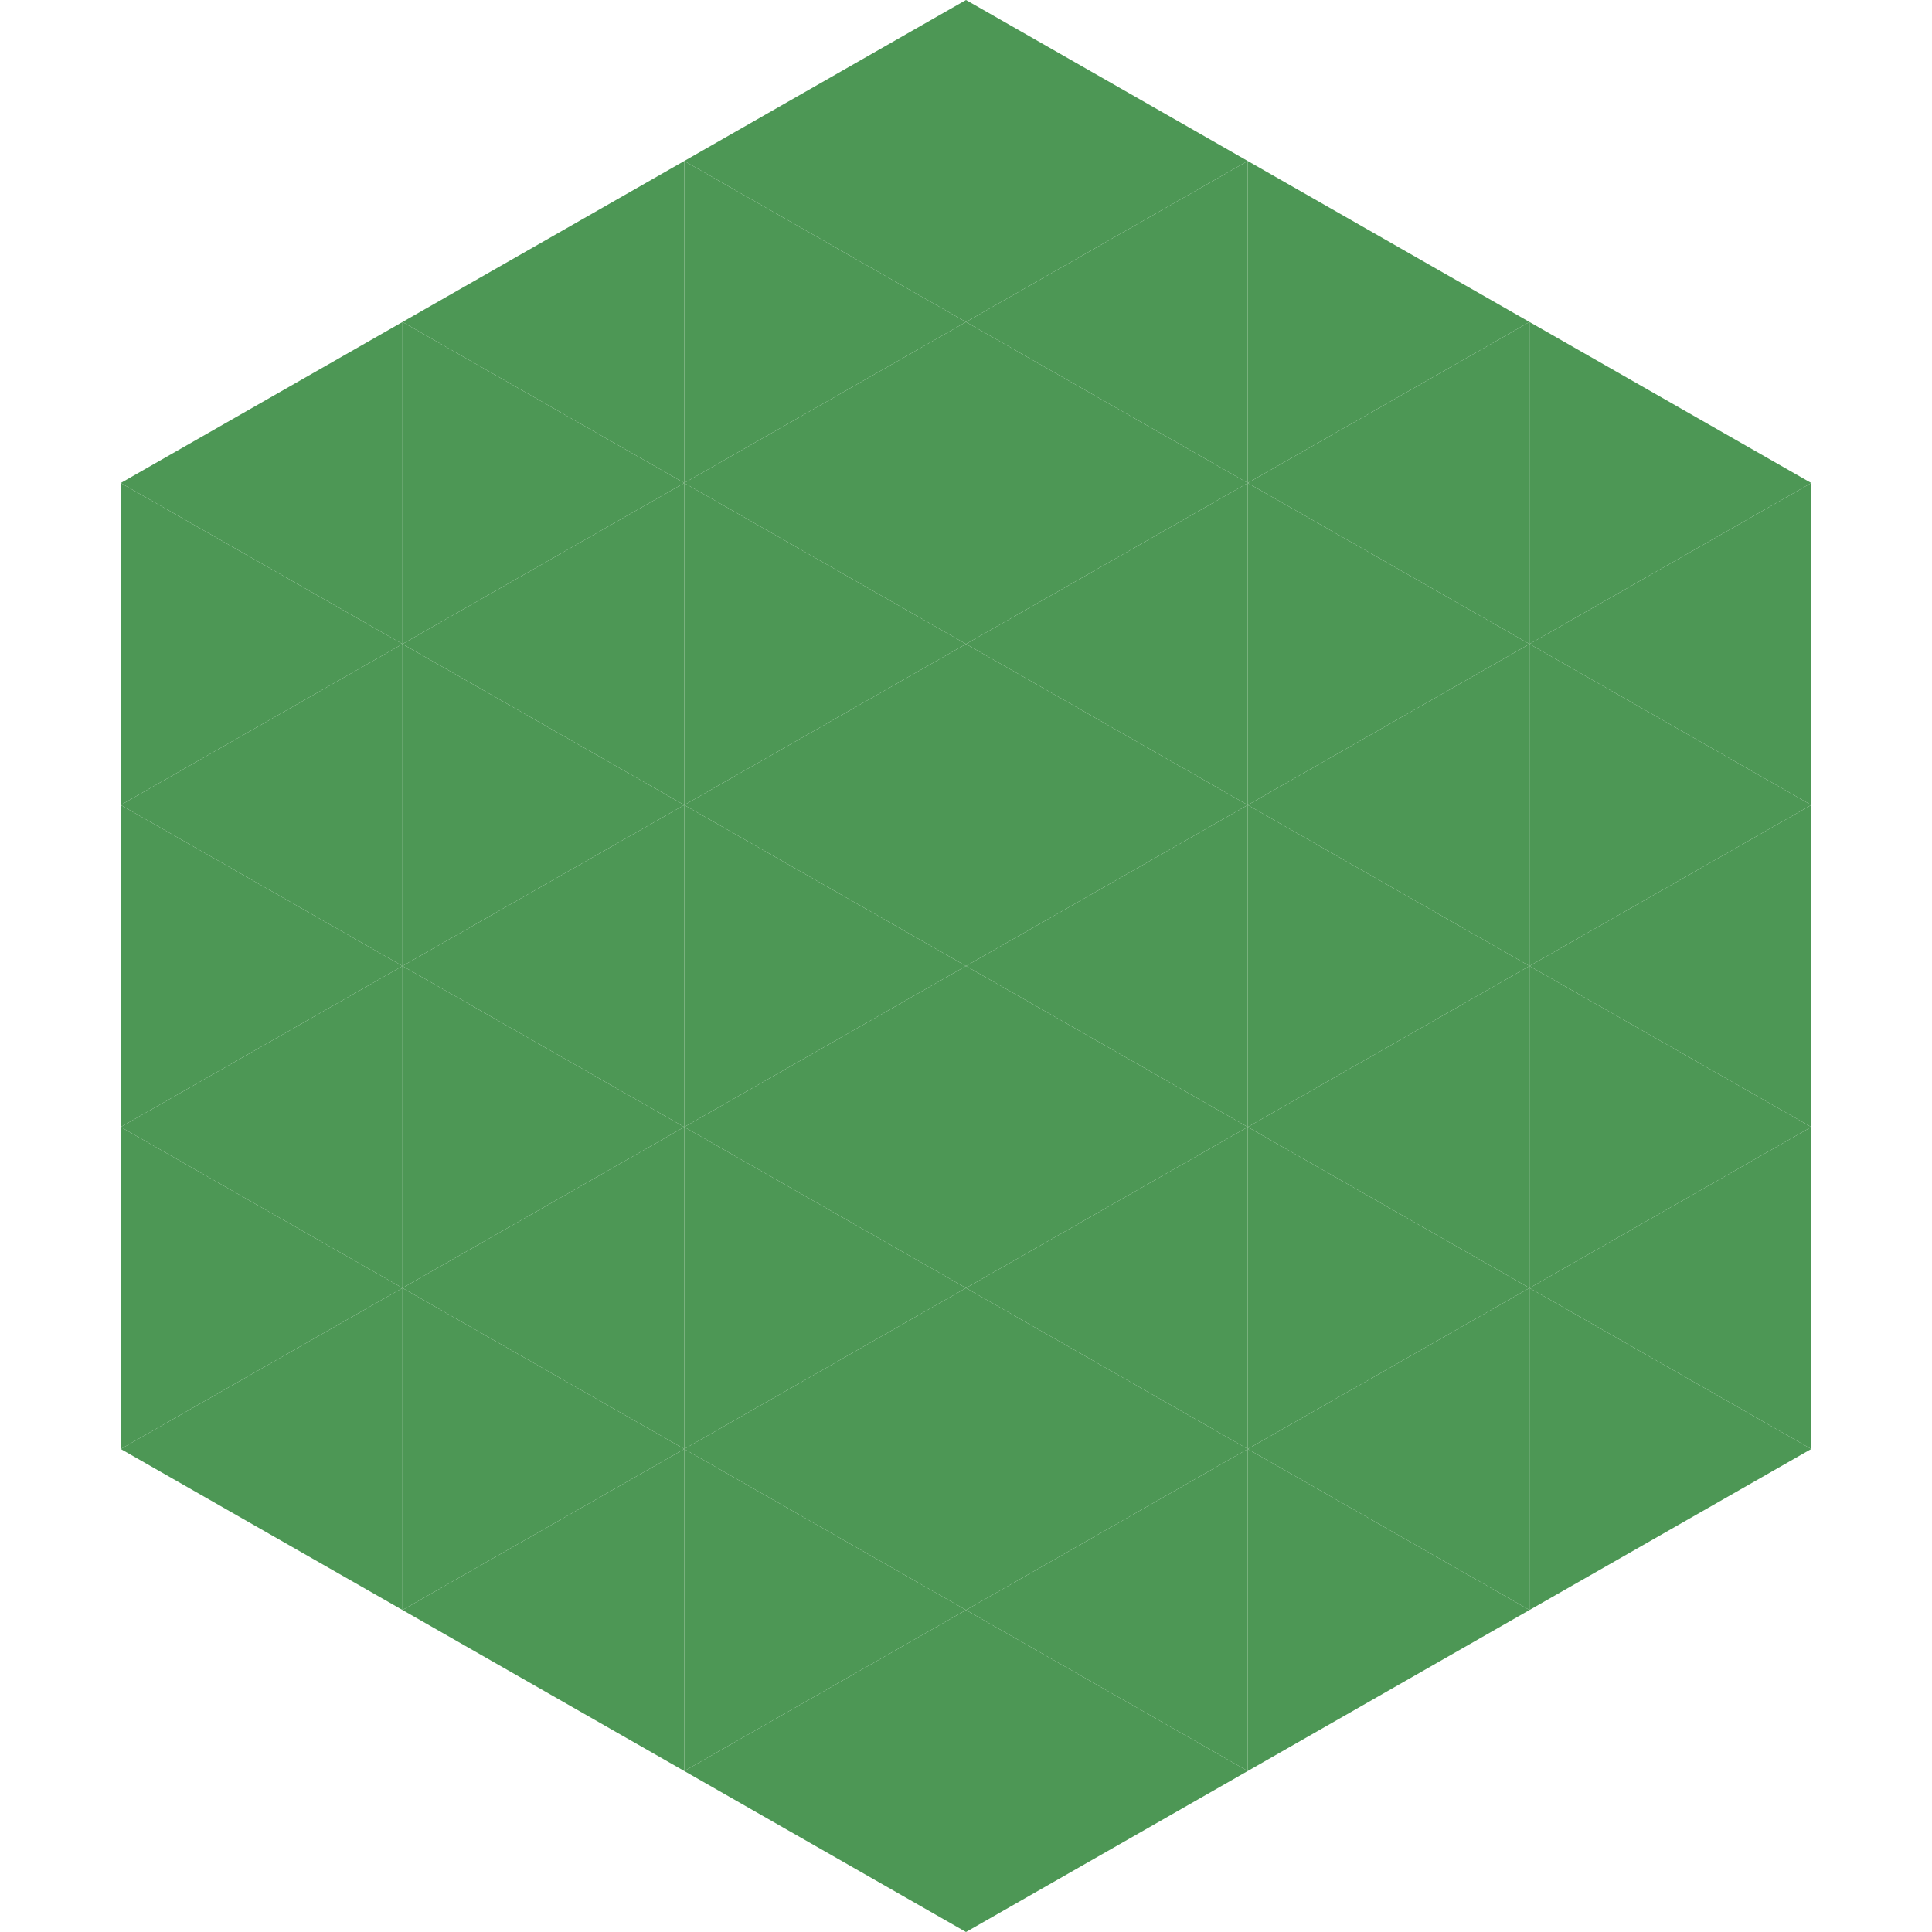 <?xml version="1.0"?>
<!-- Generated by SVGo -->
<svg width="240" height="240"
     xmlns="http://www.w3.org/2000/svg"
     xmlns:xlink="http://www.w3.org/1999/xlink">
<polygon points="50,40 15,60 50,80" style="fill:rgb(77,151,85)" />
<polygon points="190,40 225,60 190,80" style="fill:rgb(77,151,85)" />
<polygon points="15,60 50,80 15,100" style="fill:rgb(77,151,85)" />
<polygon points="225,60 190,80 225,100" style="fill:rgb(77,151,85)" />
<polygon points="50,80 15,100 50,120" style="fill:rgb(77,151,85)" />
<polygon points="190,80 225,100 190,120" style="fill:rgb(77,151,85)" />
<polygon points="15,100 50,120 15,140" style="fill:rgb(77,151,85)" />
<polygon points="225,100 190,120 225,140" style="fill:rgb(77,151,85)" />
<polygon points="50,120 15,140 50,160" style="fill:rgb(77,151,85)" />
<polygon points="190,120 225,140 190,160" style="fill:rgb(77,151,85)" />
<polygon points="15,140 50,160 15,180" style="fill:rgb(77,151,85)" />
<polygon points="225,140 190,160 225,180" style="fill:rgb(77,151,85)" />
<polygon points="50,160 15,180 50,200" style="fill:rgb(77,151,85)" />
<polygon points="190,160 225,180 190,200" style="fill:rgb(77,151,85)" />
<polygon points="15,180 50,200 15,220" style="fill:rgb(255,255,255); fill-opacity:0" />
<polygon points="225,180 190,200 225,220" style="fill:rgb(255,255,255); fill-opacity:0" />
<polygon points="50,0 85,20 50,40" style="fill:rgb(255,255,255); fill-opacity:0" />
<polygon points="190,0 155,20 190,40" style="fill:rgb(255,255,255); fill-opacity:0" />
<polygon points="85,20 50,40 85,60" style="fill:rgb(77,151,85)" />
<polygon points="155,20 190,40 155,60" style="fill:rgb(77,151,85)" />
<polygon points="50,40 85,60 50,80" style="fill:rgb(77,151,85)" />
<polygon points="190,40 155,60 190,80" style="fill:rgb(77,151,85)" />
<polygon points="85,60 50,80 85,100" style="fill:rgb(77,151,85)" />
<polygon points="155,60 190,80 155,100" style="fill:rgb(77,151,85)" />
<polygon points="50,80 85,100 50,120" style="fill:rgb(77,151,85)" />
<polygon points="190,80 155,100 190,120" style="fill:rgb(77,151,85)" />
<polygon points="85,100 50,120 85,140" style="fill:rgb(77,151,85)" />
<polygon points="155,100 190,120 155,140" style="fill:rgb(77,151,85)" />
<polygon points="50,120 85,140 50,160" style="fill:rgb(77,151,85)" />
<polygon points="190,120 155,140 190,160" style="fill:rgb(77,151,85)" />
<polygon points="85,140 50,160 85,180" style="fill:rgb(77,151,85)" />
<polygon points="155,140 190,160 155,180" style="fill:rgb(77,151,85)" />
<polygon points="50,160 85,180 50,200" style="fill:rgb(77,151,85)" />
<polygon points="190,160 155,180 190,200" style="fill:rgb(77,151,85)" />
<polygon points="85,180 50,200 85,220" style="fill:rgb(77,151,85)" />
<polygon points="155,180 190,200 155,220" style="fill:rgb(77,151,85)" />
<polygon points="120,0 85,20 120,40" style="fill:rgb(77,151,85)" />
<polygon points="120,0 155,20 120,40" style="fill:rgb(77,151,85)" />
<polygon points="85,20 120,40 85,60" style="fill:rgb(77,151,85)" />
<polygon points="155,20 120,40 155,60" style="fill:rgb(77,151,85)" />
<polygon points="120,40 85,60 120,80" style="fill:rgb(77,151,85)" />
<polygon points="120,40 155,60 120,80" style="fill:rgb(77,151,85)" />
<polygon points="85,60 120,80 85,100" style="fill:rgb(77,151,85)" />
<polygon points="155,60 120,80 155,100" style="fill:rgb(77,151,85)" />
<polygon points="120,80 85,100 120,120" style="fill:rgb(77,151,85)" />
<polygon points="120,80 155,100 120,120" style="fill:rgb(77,151,85)" />
<polygon points="85,100 120,120 85,140" style="fill:rgb(77,151,85)" />
<polygon points="155,100 120,120 155,140" style="fill:rgb(77,151,85)" />
<polygon points="120,120 85,140 120,160" style="fill:rgb(77,151,85)" />
<polygon points="120,120 155,140 120,160" style="fill:rgb(77,151,85)" />
<polygon points="85,140 120,160 85,180" style="fill:rgb(77,151,85)" />
<polygon points="155,140 120,160 155,180" style="fill:rgb(77,151,85)" />
<polygon points="120,160 85,180 120,200" style="fill:rgb(77,151,85)" />
<polygon points="120,160 155,180 120,200" style="fill:rgb(77,151,85)" />
<polygon points="85,180 120,200 85,220" style="fill:rgb(77,151,85)" />
<polygon points="155,180 120,200 155,220" style="fill:rgb(77,151,85)" />
<polygon points="120,200 85,220 120,240" style="fill:rgb(77,151,85)" />
<polygon points="120,200 155,220 120,240" style="fill:rgb(77,151,85)" />
<polygon points="85,220 120,240 85,260" style="fill:rgb(255,255,255); fill-opacity:0" />
<polygon points="155,220 120,240 155,260" style="fill:rgb(255,255,255); fill-opacity:0" />
</svg>
